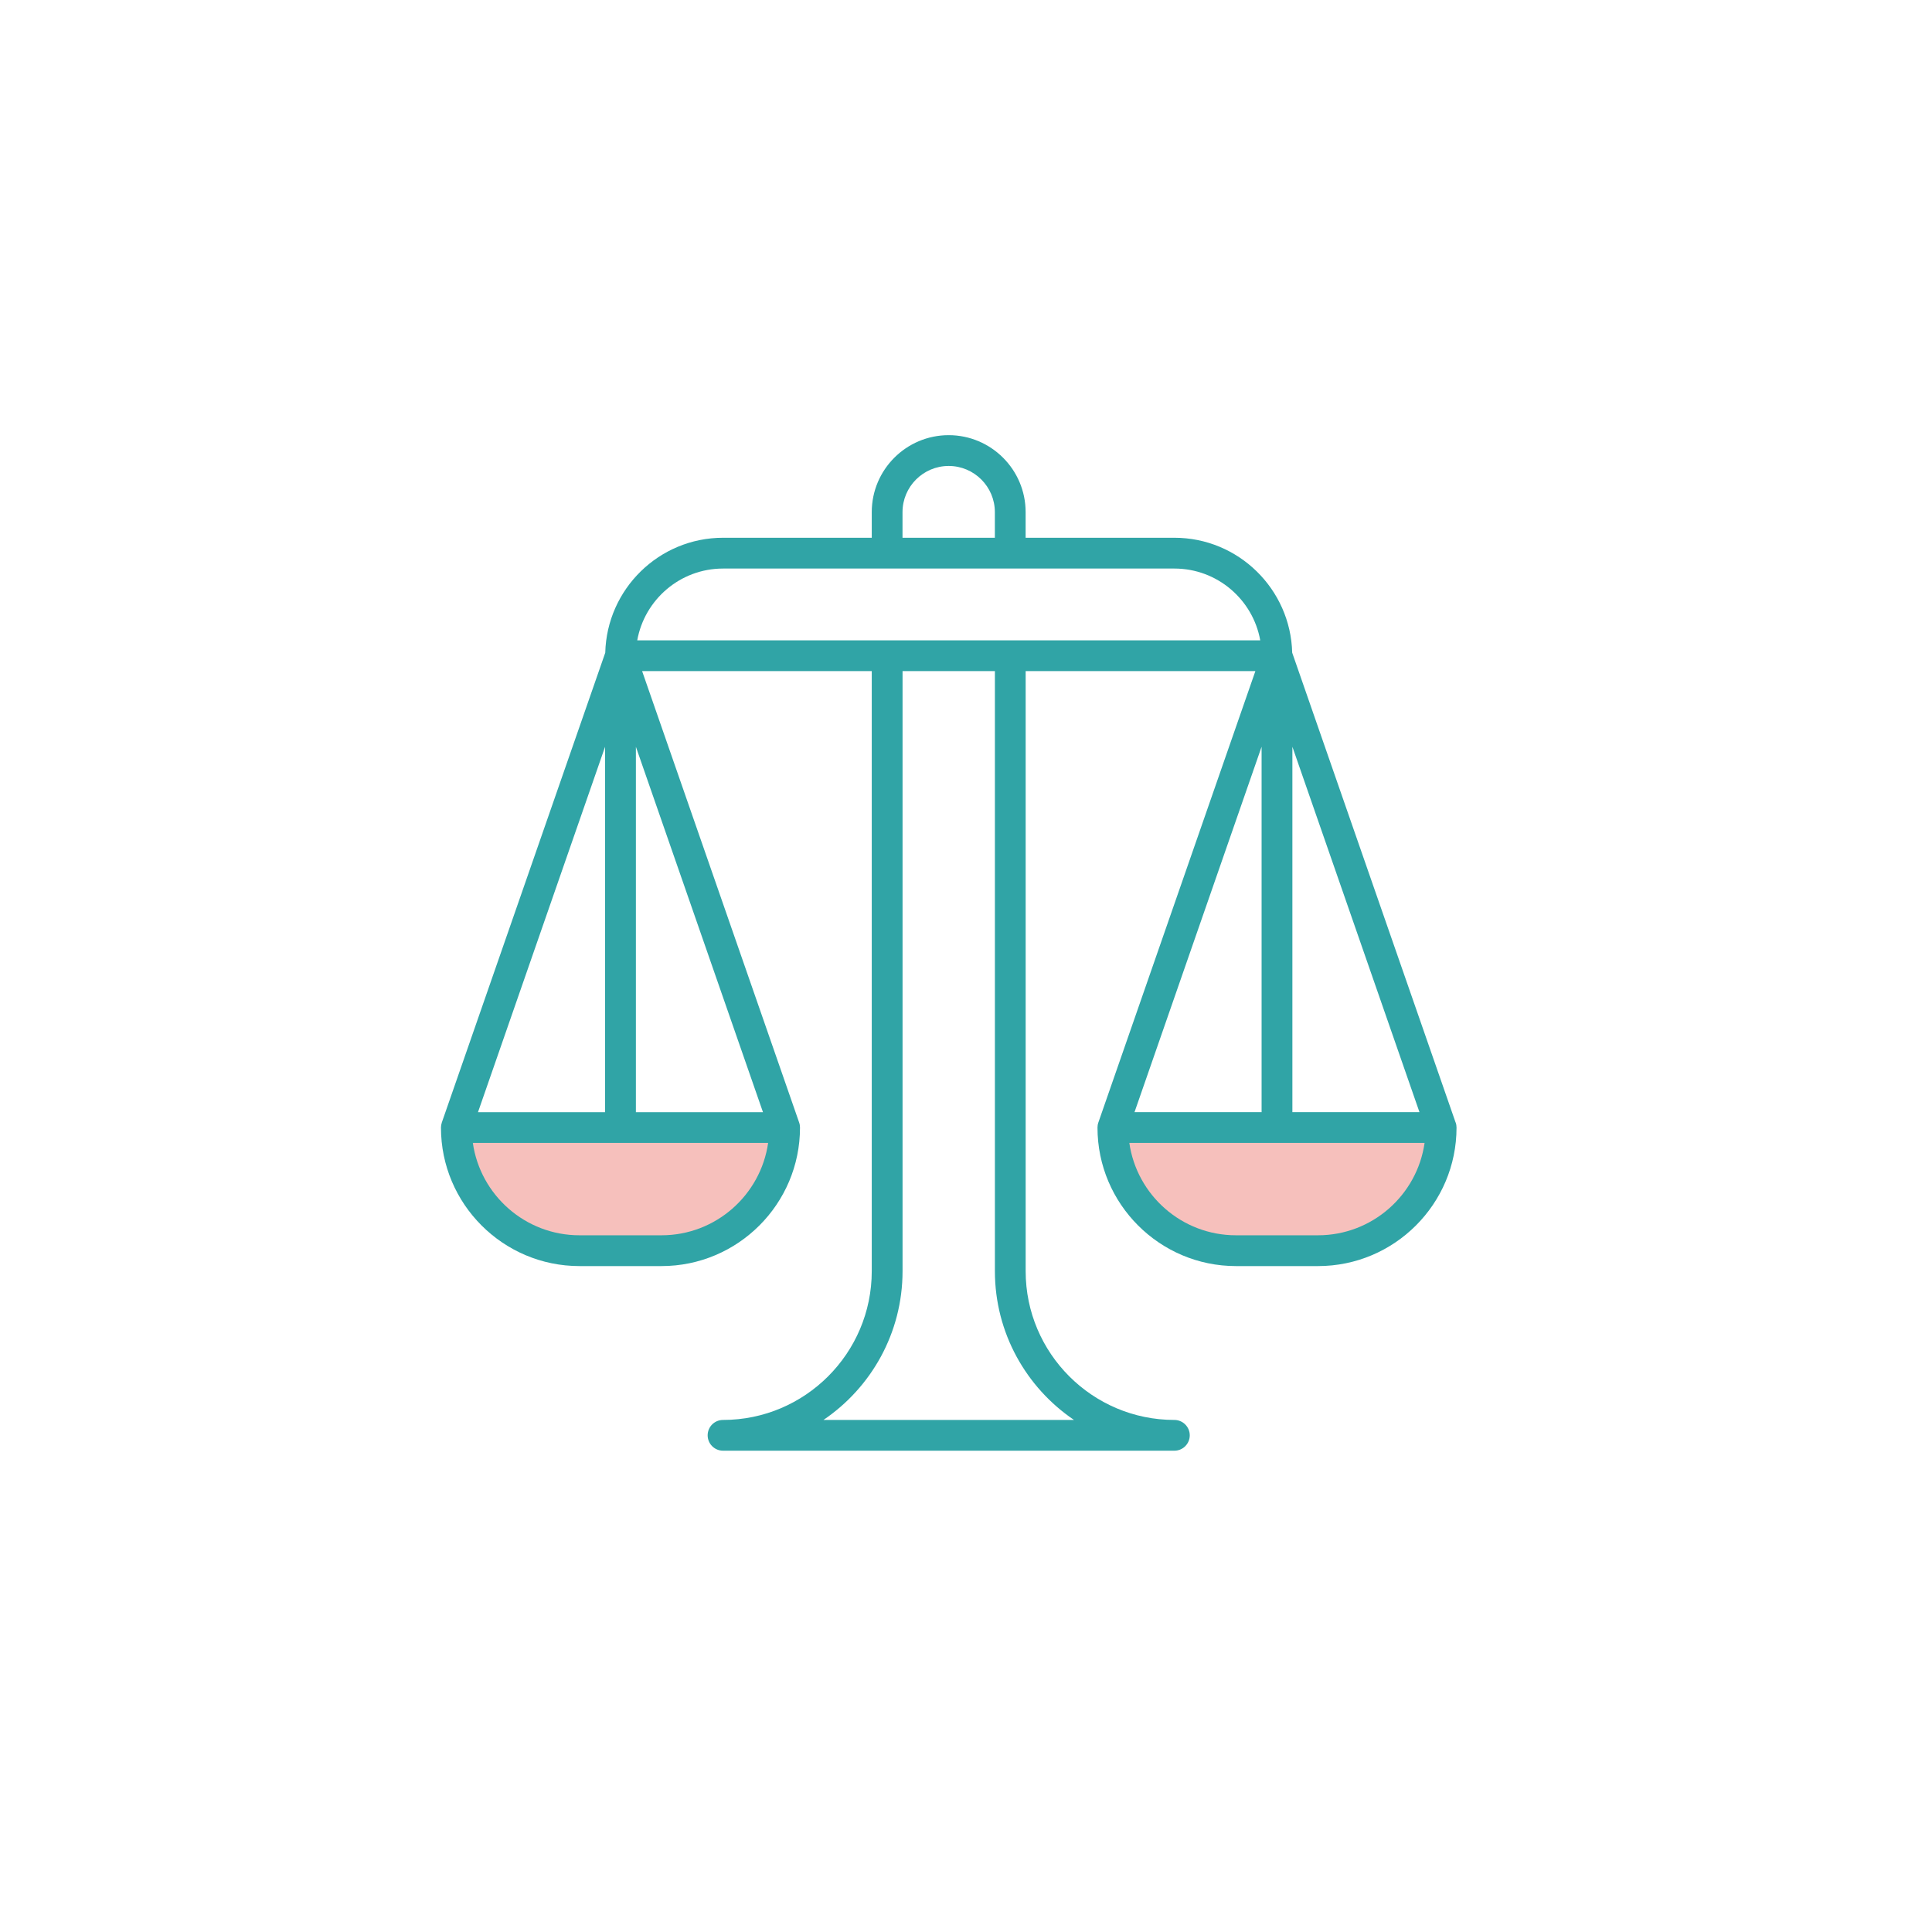 <?xml version="1.0" encoding="UTF-8"?>
<svg id="Calque_1" data-name="Calque 1" xmlns="http://www.w3.org/2000/svg" viewBox="0 0 500 500">
  <defs>
    <style>
      .cls-1 {
        fill: #f6c0bc;
      }

      .cls-2 {
        fill: #30a4a6;
      }
    </style>
  </defs>
  <path class="cls-2" d="m376.71,290.51l-42.29-121.59c-.42-16.47-13.92-29.75-30.49-29.75h-38.5v-6.64c0-10.98-8.93-19.91-19.91-19.91s-19.91,8.93-19.91,19.91v6.64h-38.48c-16.57,0-30.07,13.28-30.49,29.75l-42.3,121.59c-.14.42-.22.87-.22,1.31,0,19.76,16.08,35.84,35.84,35.84h21.24c19.76,0,35.84-16.07,35.84-35.84,0-.44-.07-.89-.22-1.31l-40.64-116.83h59.43v155.3c0,21.23-17.27,38.5-38.49,38.5-2.2,0-3.98,1.78-3.98,3.98s1.79,3.98,3.98,3.98h116.81c2.2,0,3.98-1.79,3.98-3.98s-1.79-3.98-3.98-3.98c-21.23,0-38.49-17.27-38.49-38.5v-155.3h59.45l-40.64,116.83c-.15.42-.22.87-.22,1.31-.03,0,.02,0,0,0,0,19.76,16.08,35.84,35.84,35.84h21.24c19.76,0,35.84-16.07,35.84-35.84,0-.44-.07-.89-.22-1.31Zm-220.12-2.67h-32.89l32.89-94.57v94.57Zm76.98-155.3c0-6.59,5.36-11.95,11.95-11.95s11.95,5.36,11.95,11.95v6.64h-23.9v-6.64Zm-36.11,155.3h-32.89v-94.57l32.89,94.57Zm80.48,79.64h-64.83c12.34-8.36,20.47-22.5,20.47-38.5v-155.3h23.9v155.3c0,16,8.13,30.14,20.47,38.5Zm-113.02-201.76c1.89-10.55,11.13-18.58,22.21-18.58h116.81c11.08,0,20.32,8.03,22.21,18.58h-161.23Zm161.58,122.11h-32.89l32.89-94.57v94.57Zm7.97,0v-94.57l32.89,94.57h-32.89Z"/>
  <path class="cls-1" d="m171.2,319.69h-21.24c-14.02,0-25.65-10.4-27.59-23.9h76.42c-1.94,13.5-13.57,23.9-27.59,23.9Z"/>
  <path class="cls-1" d="m341.1,319.69h-21.24c-14.02,0-25.65-10.4-27.59-23.9h76.41c-1.93,13.5-13.57,23.9-27.59,23.9Z"/>
</svg>